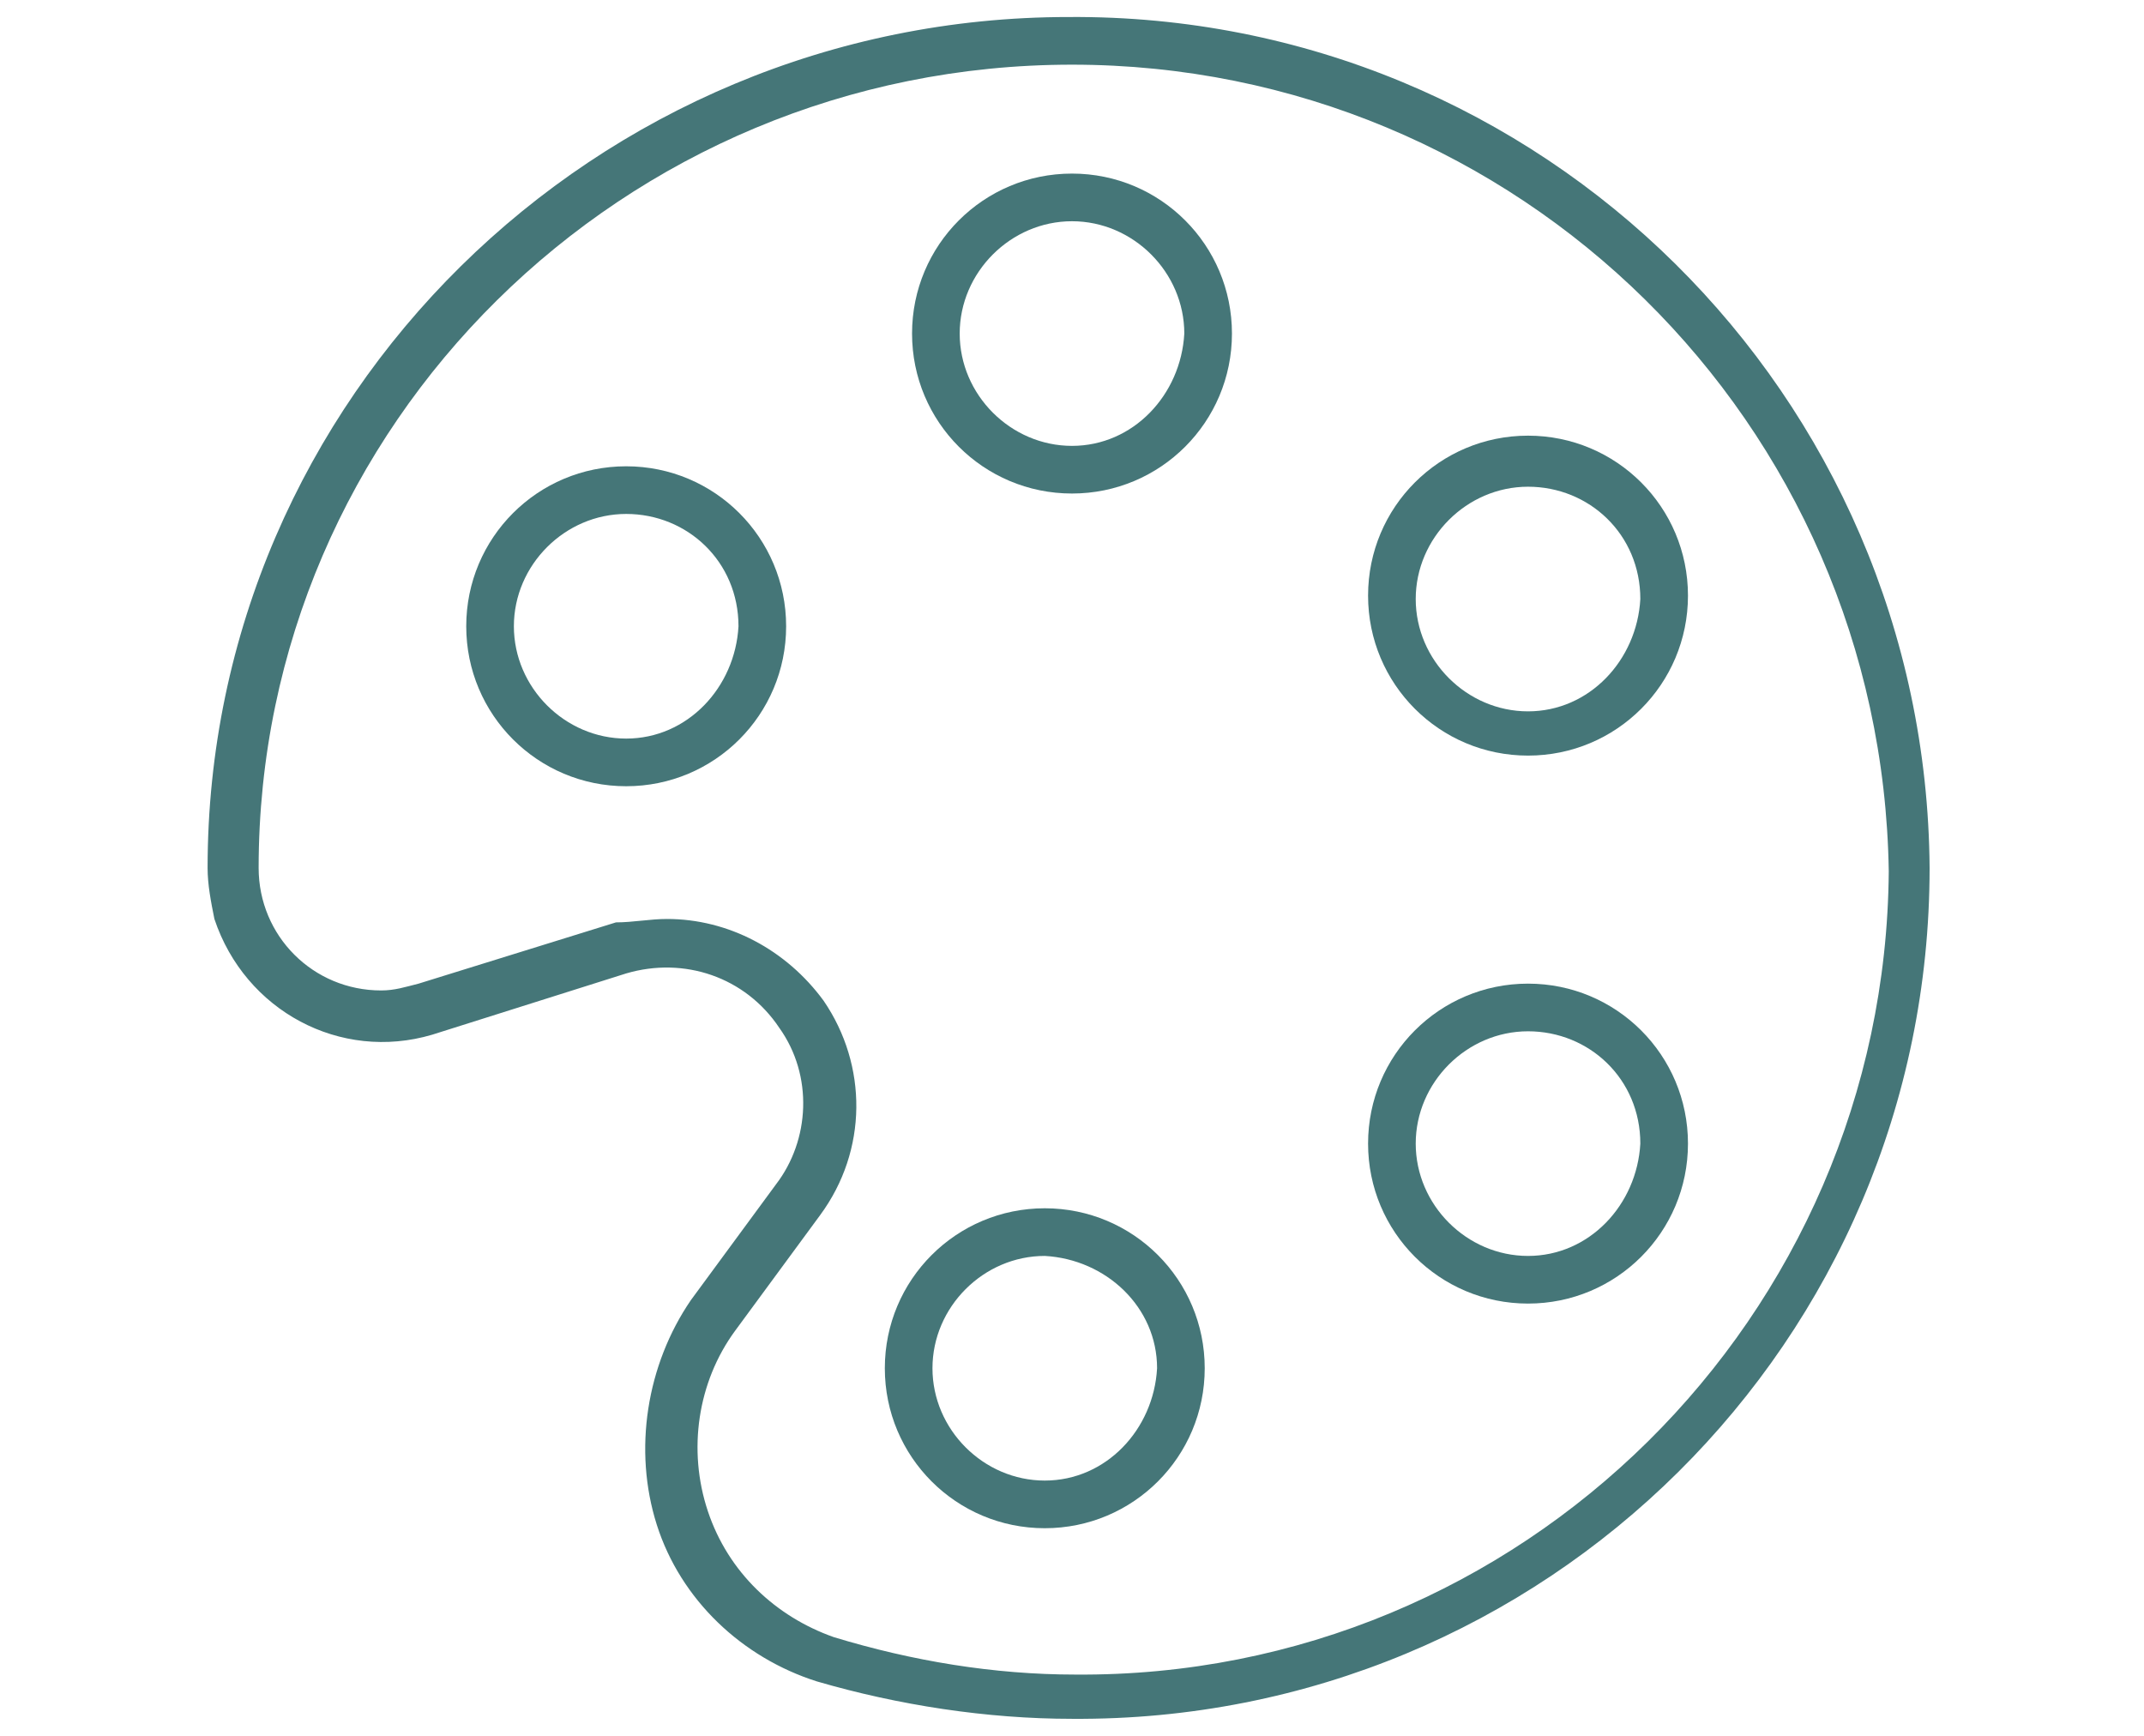 <?xml version="1.0" encoding="utf-8"?>
<!-- Generator: Adobe Illustrator 23.0.3, SVG Export Plug-In . SVG Version: 6.00 Build 0)  -->
<svg version="1.1" id="Layer_1" xmlns="http://www.w3.org/2000/svg" xmlns:xlink="http://www.w3.org/1999/xlink" x="0px" y="0px"
	 viewBox="0 0 63 51" style="enable-background:new 0 0 63 51;" xml:space="preserve" width="63px" height="51px">
<style type="text/css">
	.st0{fill:#457678;}
</style>
<g>
	<path class="st0" d="M31.5,50.5c-2.5,0-5.1-0.4-7.5-1.1c-2.2-0.7-4-2.4-4.7-4.6c-0.7-2.2-0.3-4.7,1-6.6l2.5-3.4
		c1-1.3,1.1-3.2,0.1-4.6c-1-1.5-2.8-2.1-4.5-1.6l-5.7,1.8c-2.7,0.8-5.5-0.7-6.4-3.4c-0.1-0.5-0.2-1-0.2-1.5c0-13.8,11.4-25,25.3-25
		c13.9-0.1,25.2,11.1,25.3,25C56.7,39.4,45.4,50.6,31.5,50.5L31.5,50.5z M19.6,27c1.8,0,3.5,0.9,4.6,2.4c1.3,1.9,1.3,4.4-0.1,6.3
		l-2.5,3.4c-1.1,1.5-1.4,3.5-0.8,5.3c0.6,1.8,2,3.1,3.7,3.7c2.3,0.7,4.7,1.1,7.1,1.1c13.1,0.1,23.8-10.5,23.9-23.6
		C55.3,12.4,44.6,1.9,31.5,1.9C18.3,1.9,7.6,12.5,7.6,25.5c0,2,1.6,3.6,3.6,3.6c0.4,0,0.7-0.1,1.1-0.2l5.8-1.8
		C18.6,27.1,19.1,27,19.6,27L19.6,27z"/>
	<path class="st0" d="M31.5,14.5c-2.6,0-4.7-2.1-4.7-4.7s2.1-4.7,4.7-4.7c2.6,0,4.7,2.1,4.7,4.7c0,0,0,0,0,0
		C36.2,12.4,34.1,14.5,31.5,14.5C31.5,14.5,31.5,14.5,31.5,14.5z M31.5,6.5c-1.8,0-3.3,1.5-3.3,3.3c0,1.8,1.5,3.3,3.3,3.3
		c1.8,0,3.2-1.5,3.3-3.3C34.8,8,33.3,6.5,31.5,6.5C31.5,6.5,31.5,6.5,31.5,6.5z"/>
	<path class="st0" d="M44.9,22.2c-2.6,0-4.7-2.1-4.7-4.7c0-2.6,2.1-4.7,4.7-4.7c2.6,0,4.7,2.1,4.7,4.7c0,0,0,0,0,0
		C49.6,20.1,47.5,22.2,44.9,22.2C44.9,22.2,44.9,22.2,44.9,22.2z M44.9,14.3c-1.8,0-3.3,1.5-3.3,3.3c0,1.8,1.5,3.3,3.3,3.3
		c1.8,0,3.2-1.5,3.3-3.3C48.2,15.7,46.7,14.3,44.9,14.3C44.9,14.2,44.9,14.2,44.9,14.3L44.9,14.3z"/>
	<path class="st0" d="M44.9,38.3c-2.6,0-4.7-2.1-4.7-4.7c0-2.6,2.1-4.7,4.7-4.7c2.6,0,4.7,2.1,4.7,4.7c0,0,0,0,0,0
		C49.6,36.2,47.5,38.3,44.9,38.3C44.9,38.3,44.9,38.3,44.9,38.3z M44.9,30.3c-1.8,0-3.3,1.5-3.3,3.3c0,1.8,1.5,3.3,3.3,3.3
		c1.8,0,3.2-1.5,3.3-3.3C48.2,31.7,46.7,30.3,44.9,30.3C44.9,30.3,44.9,30.3,44.9,30.3z"/>
	<path class="st0" d="M30.7,44.9c-2.6,0-4.7-2.1-4.7-4.7s2.1-4.7,4.7-4.7c2.6,0,4.7,2.1,4.7,4.7c0,0,0,0,0,0
		C35.4,42.8,33.3,44.9,30.7,44.9C30.7,44.9,30.7,44.9,30.7,44.9z M30.7,36.9c-1.8,0-3.3,1.5-3.3,3.3c0,1.8,1.5,3.3,3.3,3.3
		c1.8,0,3.2-1.5,3.3-3.3C34,38.4,32.5,37,30.7,36.9C30.7,36.9,30.7,36.9,30.7,36.9z"/>
	<path class="st0" d="M18.4,23.1c-2.6,0-4.7-2.1-4.7-4.7c0-2.6,2.1-4.7,4.7-4.7c2.6,0,4.7,2.1,4.7,4.7c0,0,0,0,0,0
		C23.1,21,21,23.1,18.4,23.1C18.4,23.1,18.4,23.1,18.4,23.1L18.4,23.1z M18.4,15.1c-1.8,0-3.3,1.5-3.3,3.3c0,1.8,1.5,3.3,3.3,3.3
		c1.8,0,3.2-1.5,3.3-3.3C21.7,16.5,20.2,15.1,18.4,15.1C18.4,15.1,18.4,15.1,18.4,15.1L18.4,15.1z"/>
</g>
</svg>
